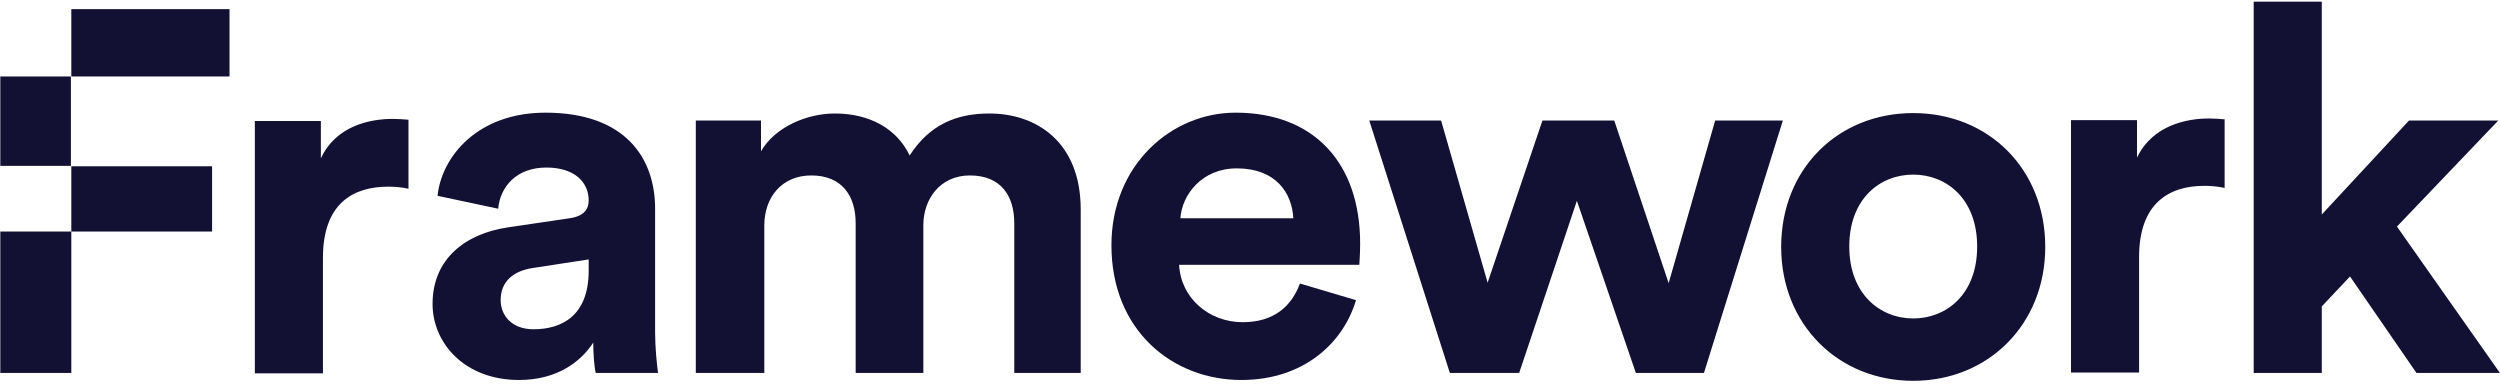 <?xml version="1.0" encoding="UTF-8"?>
<svg width="648px" height="100px" viewBox="0 0 648 100" version="1.1" xmlns="http://www.w3.org/2000/svg" xmlns:xlink="http://www.w3.org/1999/xlink">
    <title>framework</title>
    <g id="framework" stroke="none" fill="none">
        <path d="M0.082,19.828 L0.082,42.996 L18.379,42.996 L18.379,19.828 L0.082,19.828 Z M18.486,19.828 L59.491,19.828 L59.491,2.371 L18.486,2.371 L18.486,19.828 Z M647.548,31.25 L624.409,31.25 L601.808,55.603 L601.808,0.431 L584.157,0.431 L584.157,96.659 L601.808,96.659 L601.808,79.418 L609.126,71.659 L626.346,96.659 L647.978,96.659 L621.288,58.728 L647.548,31.25 Z M18.486,96.659 L18.486,60.022 L54.971,60.022 L54.971,43.103 L18.486,43.103 L18.486,60.022 L0.082,60.022 L0.082,96.659 L18.486,96.659 Z M105.877,31.034 C104.585,30.927 103.186,30.819 101.787,30.819 C96.191,30.819 87.15,32.435 83.168,41.056 L83.168,31.358 L66.056,31.358 L66.056,96.767 L83.706,96.767 L83.706,66.81 C83.706,52.694 91.563,48.384 100.603,48.384 C102.218,48.384 103.94,48.491 105.877,48.922 L105.877,31.034 L105.877,31.034 Z M134.505,98.491 C120.514,98.491 112.119,89.009 112.119,78.772 C112.119,67.026 120.729,60.56 131.599,58.944 L147.635,56.573 C151.402,56.034 152.586,54.203 152.586,51.94 C152.586,47.306 149.034,43.427 141.608,43.427 C133.859,43.427 129.662,48.384 129.124,54.095 L113.41,50.754 C114.487,40.517 123.85,29.203 141.393,29.203 C162.056,29.203 169.805,40.948 169.805,54.095 L169.805,86.315 C169.805,89.763 170.236,94.397 170.559,96.659 L154.415,96.659 C153.985,94.935 153.769,91.379 153.769,88.793 C150.433,93.966 144.191,98.491 134.505,98.491 Z M129.769,77.802 C129.769,81.681 132.567,85.345 138.272,85.345 C145.698,85.345 152.586,81.789 152.586,70.151 L152.586,67.241 L137.841,69.504 C133.321,70.259 129.769,72.737 129.769,77.802 Z M198.11,96.659 L198.11,58.405 C198.11,51.185 202.631,45.474 210.272,45.474 C218.236,45.474 221.788,50.754 221.788,57.866 L221.788,96.659 L239.33,96.659 L239.33,58.405 C239.33,51.401 243.851,45.474 251.384,45.474 C259.456,45.474 262.9,50.754 262.9,57.866 L262.9,96.659 L280.12,96.659 L280.12,54.31 C280.12,36.746 268.604,29.418 256.443,29.418 C247.833,29.418 240.945,32.328 235.779,40.302 C232.442,33.297 225.339,29.418 216.407,29.418 C209.196,29.418 200.909,32.866 197.249,39.224 L197.249,31.25 L180.353,31.25 L180.353,96.659 L198.11,96.659 Z M385.591,73.276 L399.798,31.25 L418.417,31.25 L432.515,73.384 L444.569,31.25 L462.112,31.25 L441.663,96.659 L424.013,96.659 L408.73,52.047 L393.771,96.659 L375.798,96.659 L354.919,31.25 L373.537,31.25 L385.591,73.276 Z M495.906,82.543 C487.296,82.543 479.332,76.185 479.332,63.901 C479.332,51.509 487.296,45.259 495.906,45.259 C504.516,45.259 512.48,51.509 512.48,63.901 C512.48,76.293 504.516,82.543 495.906,82.543 Z M495.906,29.31 C476.426,29.31 461.681,43.75 461.681,64.009 C461.681,84.052 476.426,98.707 495.906,98.707 C515.386,98.707 530.13,84.052 530.13,64.009 C530.13,43.75 515.386,29.31 495.906,29.31 Z M572.534,30.711 C574.041,30.711 575.332,30.819 576.624,30.927 L576.624,48.707 C574.579,48.276 572.857,48.168 571.35,48.168 C562.31,48.168 554.453,52.586 554.453,66.595 L554.453,96.552 L536.803,96.552 L536.803,31.142 L553.915,31.142 L553.915,40.841 C558.005,32.328 567.045,30.711 572.534,30.711 Z" id="Shape" fill="#121033" fill-rule="evenodd"></path>
        <path d="M305.95,56.573 C306.38,50.539 311.438,43.642 320.586,43.642 C330.703,43.642 334.9,50 335.223,56.573 L305.95,56.573 Z M336.945,73.491 C334.793,79.31 330.273,83.513 322.093,83.513 C313.376,83.513 306.057,77.263 305.627,68.642 L352.336,68.642 C352.336,68.427 352.551,65.733 352.551,63.147 C352.551,42.134 340.497,29.203 320.264,29.203 C303.582,29.203 288.084,42.78 288.084,63.578 C288.084,85.668 303.905,98.491 321.77,98.491 C337.806,98.491 348.138,89.009 351.475,77.802 L336.945,73.491 Z" id="Shape" fill="#121033" fill-rule="nonzero"></path>
    </g>
</svg>